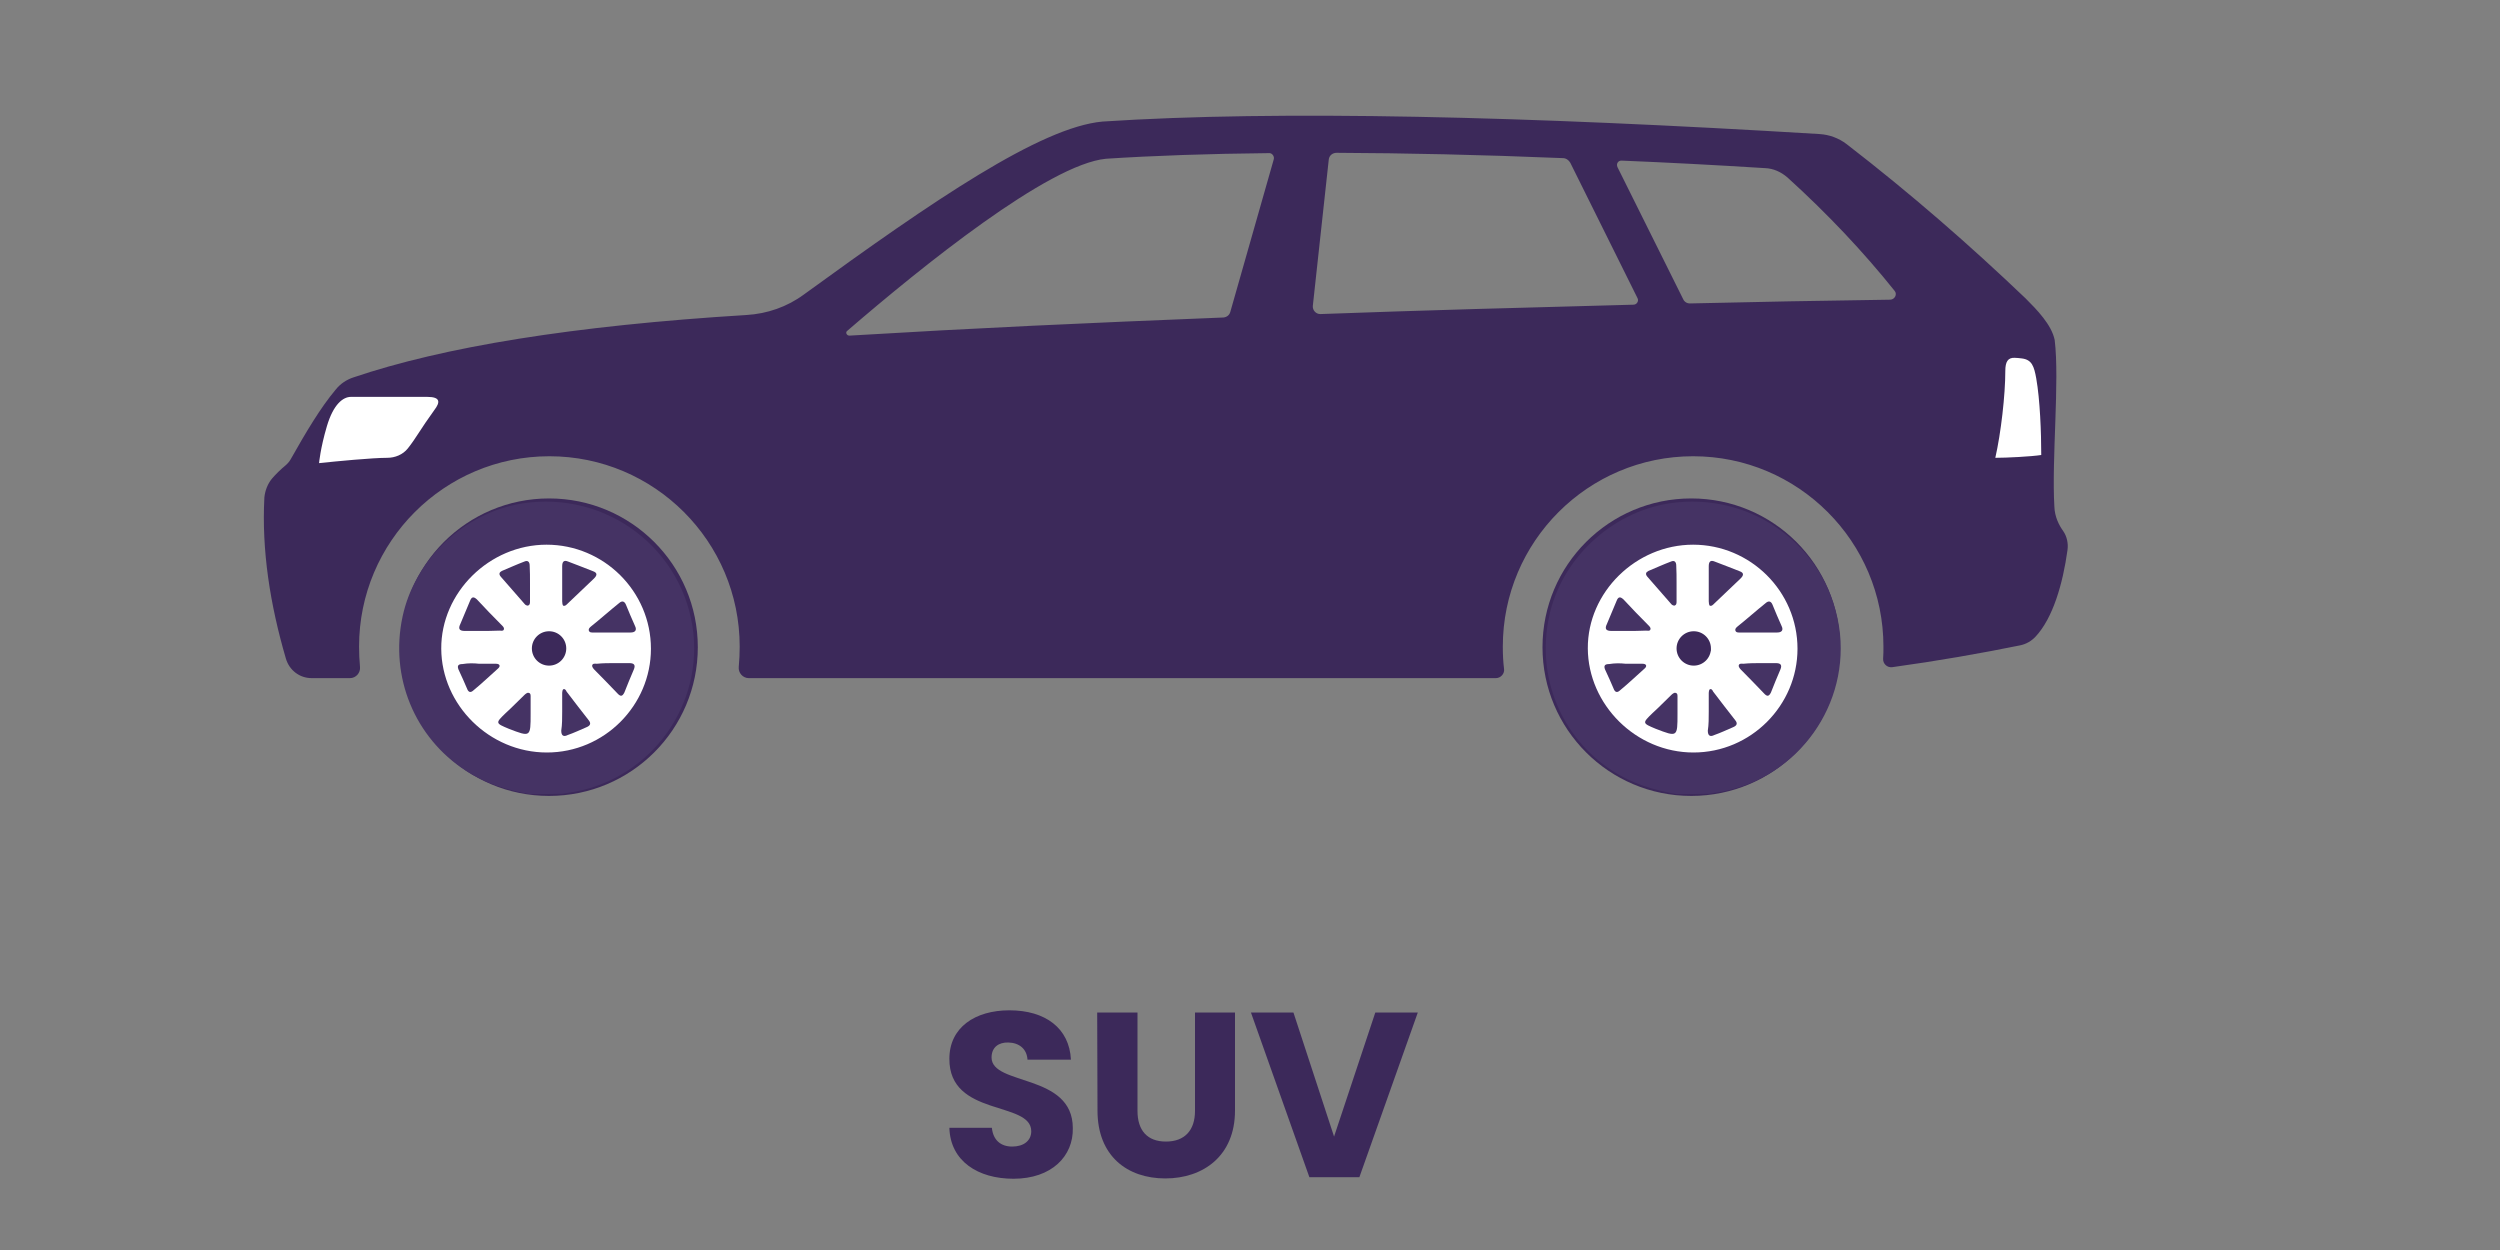 <?xml version="1.0" encoding="utf-8"?>
<!-- Generator: Adobe Illustrator 19.0.0, SVG Export Plug-In . SVG Version: 6.00 Build 0)  -->
<svg version="1.1" id="Camada_1" xmlns="http://www.w3.org/2000/svg" xmlns:xlink="http://www.w3.org/1999/xlink" x="0px" y="0px"
	 viewBox="380 -180 800 400" style="enable-background:new 380 -180 800 400;" xml:space="preserve">
<rect x="380" y="-180" width="800" height="400" fill="#808080" stroke="none"/>
<style type="text/css">
	.st0{fill:#3C295A;}
	.st1{fill:#FFFFFF;}
	.st2{fill:#453364;}
</style>
<g id="XMLID_14_">
	<g id="XMLID_15_">
		<circle id="XMLID_22_" class="st0" cx="555.7" cy="27.1" r="47.6"/>
		<circle id="XMLID_21_" class="st0" cx="921.2" cy="27.1" r="47.6"/>
		<path id="XMLID_16_" class="st0" d="M1040.2-10.1c-1.3-1.8-2.7-4.5-2.8-7.8c-0.9-15.1,1.7-40.1,0.1-53.3c-1-4.9-5.7-9.7-9.3-13.3
			c-17.8-17-36.7-33.5-57.3-49.4c-2.5-1.9-5.5-3-8.6-3.2c-93.8-5.7-173.2-7.7-229.5-4c-19.8,1.8-54.1,25.2-95.5,55.3
			c-5.4,4-11.8,6.2-18.4,6.6c-55.4,3.4-97,10.2-125.9,20c-2.1,0.7-4.1,2-5.6,3.9c-4.8,5.7-9.5,13.6-14.4,22.3
			c-0.4,0.7-1,1.4-1.6,1.9c-1.7,1.4-3.2,2.9-4.4,4.3c-1.4,1.7-2.2,3.9-2.4,6c-0.9,16.8,1.8,34.2,6.9,51.6c1.1,3.7,4.4,6.2,8.2,6.2
			H492c1.9,0,3.4-1.7,3.2-3.6c-0.2-2.1-0.3-4.3-0.3-6.5c0-33.6,27.3-60.9,60.9-60.9s60.9,27.3,60.9,60.9c0,2.1-0.1,4.4-0.3,6.5
			c-0.2,1.9,1.3,3.6,3.2,3.6h239.1c1.5,0,2.8-1.4,2.6-2.9c-0.3-2.4-0.4-4.7-0.4-7.2c0-33.6,27.3-60.9,60.9-60.9s60.9,27.3,60.9,60.9
			c0,1.3,0,2.6-0.1,3.9c-0.1,1.6,1.3,2.9,2.9,2.7c14.5-2,28.2-4.4,41-7c1.9-0.4,3.6-1.4,4.9-2.8c5.5-5.9,8.7-16.8,10.2-27.7
			C1041.9-6.1,1041.4-8.4,1040.2-10.1z M787.6-129l-13.9,48.8c-0.3,1.1-1.2,1.7-2.2,1.8c-44.9,1.8-78.1,3.3-119.7,5.8
			c-0.9,0-1.4-1.1-0.6-1.6c23.9-20.6,64.3-53.2,82.7-55c15.3-1,32.8-1.6,52.2-1.8C787-131.1,787.9-130,787.6-129z M902.7-82.5
			c-34.2,0.9-67.6,1.8-100.2,3c-1.4,0-2.5-1.2-2.4-2.6l5.1-46.8c0.1-1.3,1.2-2.2,2.5-2.2c22,0.1,45.9,0.6,72.4,1.7
			c1,0,1.9,0.6,2.4,1.5L904-84.6C904.5-83.7,903.8-82.5,902.7-82.5z M984.8-84.1c-21.6,0.3-42.9,0.7-64,1.2c-1,0-1.8-0.5-2.2-1.4
			l-21-42.2c-0.5-1.1,0.2-2.2,1.4-2.1c14.6,0.6,29.9,1.4,45.8,2.4c2.7,0.1,5.1,1.2,7.2,3c12.9,11.7,24.3,23.8,34.3,36.3
			C987.2-85.8,986.3-84.1,984.8-84.1z"/>
	</g>
</g>
<g>
	<path class="st0" d="M704.3,197.2c-11.3,0-20.2-5.6-20.5-16.3h13.6c0.4,4,2.9,6,6.5,6c3.7,0,6.1-1.9,6.1-4.9
		c0-9.8-26.3-4.5-26.2-23.2c0-10,8.2-15.5,19.2-15.5c11.5,0,19.2,5.7,19.7,15.8h-13.9c-0.2-3.4-2.6-5.4-6.1-5.5
		c-3.1-0.1-5.4,1.5-5.4,4.8c0,9.1,26,5,26,22.6C723.5,189.9,716.6,197.2,704.3,197.2z"/>
	<path class="st0" d="M731.1,144H744v31.5c0,6.2,3.1,9.8,9.1,9.8s9.3-3.6,9.3-9.8V144h12.8v31.4c0,14.5-10.2,21.7-22.3,21.7
		c-12.2,0-21.7-7.2-21.7-21.7L731.1,144L731.1,144z"/>
	<path class="st0" d="M820.1,144h13.6L815,196.7h-16L780.3,144h13.6l13,39.7L820.1,144z"/>
</g>
<path class="st1" d="M516.7-53c-9.3,0-17.5,0-24.4,0c-2.5,0-5.6,2.3-7.7,9.4c-2.1,7.1-2.5,11.8-2.5,11.8c5.6-0.6,17.1-1.7,21.8-1.7
	c2.5,0,5-1,6.6-3c2.7-3.4,4-6.1,8.5-12.3C520.9-51.3,521-53,516.7-53z"/>
<path class="st1" d="M1027-65.3c-1.1-0.1-1.4-0.2-2.3-0.2c-2.2-0.1-3,1.3-3,4.2c0,7.7-1.4,19.9-3.2,27.8c3.6,0,11.5-0.4,14.7-0.9
	c0-7.2-0.4-17.7-1.6-24.5C1030.9-62.8,1030.2-64.9,1027-65.3z"/>
<circle class="st1" cx="554.7" cy="27.5" r="44.3"/>
<path class="st2" d="M549.5,74.1c-7.3-1.3-14.3-3.4-20.5-7.5c-16.3-10.6-24.3-29.9-20.2-49.2c3.9-18.4,19.7-33.3,38.3-36.3
	c27-4.2,51.9,14.6,54.8,41.7c2.5,24.9-15.3,47.5-40.1,50.9c-0.7,0.1-1.1,0.2-1.7,0.3C556.6,74.1,552.9,74.1,549.5,74.1z M555,60.8
	c18.4,0,33.3-15.1,33.3-33.2c0-18.4-15.1-33.3-33.4-33.3s-33.8,15.3-33.7,33.3S536.6,60.8,555,60.8z"/>
<path class="st2" d="M559.9,6.7c0-1.8,0-3.8,0-5.5c0-1.4,0.5-2.1,1.9-1.5c2.7,1,5.4,2.1,8,3.1c1.4,0.5,1.3,1.3,0.3,2.3
	c-2.9,2.7-5.6,5.4-8.4,8c-0.3,0.3-0.9,1-1.5,0.7c-0.2-0.2-0.3-0.9-0.3-1.4C559.9,10.2,559.9,8.4,559.9,6.7z"/>
<path class="st2" d="M533.9,21.9c-1.8,0-3.5,0-5.2,0c-1.8,0-2.1-0.8-1.4-2.2c1-2.4,2.1-5,3.1-7.4c0.5-1.3,1.1-1.5,2.2-0.5
	c2.5,2.7,5.2,5.5,7.9,8.2c0.3,0.3,1,0.9,0.7,1.5c-0.2,0.5-0.9,0.3-1.4,0.3C537.6,21.9,535.7,21.9,533.9,21.9z"/>
<path class="st2" d="M549.8,48.4c0,7.5,0,7.5-7,4.8c-4.3-1.8-4.3-1.8-1-5c2.1-1.9,4-3.9,6-5.8c0.3-0.3,0.9-0.8,1.3-0.7
	c0.8,0.1,0.7,0.9,0.7,1.4C549.8,45,549.8,46.6,549.8,48.4z"/>
<path class="st2" d="M575.4,22.4c-1.8,0-3.8,0-5.5,0c-0.5,0-1.3,0.1-1.5-0.7c-0.1-0.5,0.3-0.9,0.8-1.3c3-2.4,5.9-5,8.9-7.4
	c0.9-0.8,1.7-0.7,2.2,0.5c0.9,2.3,1.9,4.5,2.9,6.8c0.7,1.4,0,2.1-1.4,2.1C579.4,22.4,577.5,22.4,575.4,22.4L575.4,22.4z"/>
<path class="st2" d="M549.6,6.7c0,1.9,0,3.9,0,5.8c0,0.5,0,1.1-0.7,1.3c-0.3,0-0.8-0.2-1-0.5c-2.5-2.9-5.1-5.8-7.6-8.7
	c-0.8-0.9-0.5-1.5,0.3-1.9c2.4-1,4.8-2.1,7.2-3c1.1-0.5,1.7,0.1,1.7,1.3C549.6,2.8,549.6,4.7,549.6,6.7z"/>
<path class="st2" d="M576.3,32.2c1.7,0,3.3,0,5.1,0c1.4,0,2.1,0.5,1.4,2.1c-1,2.4-2.1,4.9-3,7.3c-0.7,1.4-1.3,1.3-2.3,0.2
	c-2.4-2.5-4.8-5-7.2-7.4c-0.3-0.3-0.9-0.9-0.8-1.5c0.2-0.7,1-0.5,1.5-0.5C573,32.2,574.7,32.2,576.3,32.2z"/>
<path class="st2" d="M559.9,47.7c0-2.1,0-4.1,0-6c0-0.3,0.1-0.9,0.3-1.1c0.5-0.3,0.9,0.2,1.1,0.7c2.3,3.1,4.8,6.2,7.1,9.2
	c0.8,1,0.5,1.7-0.7,2.2c-2.1,0.9-4,1.8-6,2.5c-1.4,0.7-2.1,0.2-2.1-1.4C559.9,51.9,559.9,49.8,559.9,47.7z"/>
<path class="st2" d="M533.3,32.4c1.8,0,3.5,0,5.4,0c1.3,0,1.5,0.8,0.7,1.5c-2.7,2.4-5.2,4.8-8,7.1c-0.8,0.7-1.4,0.5-1.8-0.3
	c-0.9-2.2-1.9-4.3-2.9-6.5c-0.5-1.3,0.1-1.7,1.3-1.7C529.7,32.2,531.6,32.2,533.3,32.4L533.3,32.4z"/>
<path class="st2" d="M554.7,31.1c-1.4,0-3.8-2.5-3.8-4c0-1.1,3.1-3.4,4.6-3.4c1.1,0,4.9,3.3,4.9,4.3
	C560.6,28.9,556.5,31.1,554.7,31.1z"/>
<circle class="st1" cx="921.7" cy="27.5" r="44.3"/>
<path class="st2" d="M916.4,74.1c-7.3-1.3-14.3-3.4-20.5-7.5c-16.3-10.6-24.3-29.9-20.2-49.2C879.5-1,895.4-15.9,914-18.9
	c27-4.2,51.9,14.6,54.8,41.7c2.5,24.9-15.3,47.5-40.1,50.9c-0.7,0.1-1.1,0.2-1.7,0.3C923.5,74.1,919.8,74.1,916.4,74.1z M921.9,60.8
	c18.4,0,33.3-15.1,33.3-33.2c0-18.4-15.1-33.3-33.4-33.3S888,9.5,888.1,27.5S903.5,60.8,921.9,60.8z"/>
<path class="st2" d="M926.8,6.7c0-1.8,0-3.8,0-5.5c0-1.4,0.5-2.1,1.9-1.5c2.7,1,5.4,2.1,8,3.1c1.4,0.5,1.3,1.3,0.3,2.3
	c-2.9,2.7-5.6,5.4-8.4,8c-0.3,0.3-0.9,1-1.5,0.7c-0.2-0.2-0.3-0.9-0.3-1.4C926.8,10.2,926.8,8.4,926.8,6.7z"/>
<path class="st2" d="M900.8,21.9c-1.8,0-3.5,0-5.2,0c-1.8,0-2.1-0.8-1.4-2.2c1-2.4,2.1-5,3.1-7.4c0.5-1.3,1.1-1.5,2.2-0.5
	c2.5,2.7,5.2,5.5,7.9,8.2c0.3,0.3,1,0.9,0.7,1.5c-0.2,0.5-0.9,0.3-1.4,0.3C904.5,21.9,902.6,21.9,900.8,21.9z"/>
<path class="st2" d="M916.8,48.4c0,7.5,0,7.5-7,4.8c-4.3-1.8-4.3-1.8-1-5c2.1-1.9,4-3.9,6-5.8c0.3-0.3,0.9-0.8,1.3-0.7
	c0.8,0.1,0.7,0.9,0.7,1.4C916.8,45,916.8,46.6,916.8,48.4z"/>
<path class="st2" d="M942.3,22.4c-1.8,0-3.8,0-5.5,0c-0.5,0-1.3,0.1-1.5-0.7c-0.1-0.5,0.3-0.9,0.8-1.3c3-2.4,5.9-5,8.9-7.4
	c0.9-0.8,1.7-0.7,2.2,0.5c0.9,2.3,1.9,4.5,2.9,6.8c0.7,1.4,0,2.1-1.4,2.1C946.3,22.4,944.4,22.4,942.3,22.4L942.3,22.4z"/>
<path class="st2" d="M916.5,6.7c0,1.9,0,3.9,0,5.8c0,0.5,0,1.1-0.7,1.3c-0.3,0-0.8-0.2-1-0.5c-2.5-2.9-5.1-5.8-7.6-8.7
	c-0.8-0.9-0.5-1.5,0.3-1.9c2.4-1,4.8-2.1,7.2-3c1.1-0.5,1.7,0.1,1.7,1.3C916.5,2.8,916.5,4.7,916.5,6.7z"/>
<path class="st2" d="M943.2,32.2c1.7,0,3.3,0,5.1,0c1.4,0,2.1,0.5,1.4,2.1c-1,2.4-2.1,4.9-3,7.3c-0.7,1.4-1.3,1.3-2.3,0.2
	c-2.4-2.5-4.8-5-7.2-7.4c-0.3-0.3-0.9-0.9-0.8-1.5c0.2-0.7,1-0.5,1.5-0.5C939.9,32.2,941.6,32.2,943.2,32.2z"/>
<path class="st2" d="M926.8,47.7c0-2.1,0-4.1,0-6c0-0.3,0.1-0.9,0.3-1.1c0.5-0.3,0.9,0.2,1.1,0.7c2.3,3.1,4.8,6.2,7.1,9.2
	c0.8,1,0.5,1.7-0.7,2.2c-2.1,0.9-4,1.8-6,2.5c-1.4,0.7-2.1,0.2-2.1-1.4C926.8,51.9,926.8,49.8,926.8,47.7z"/>
<path class="st2" d="M900.2,32.4c1.8,0,3.5,0,5.4,0c1.3,0,1.5,0.8,0.7,1.5c-2.7,2.4-5.2,4.8-8,7.1c-0.8,0.7-1.4,0.5-1.8-0.3
	c-0.9-2.2-1.9-4.3-2.9-6.5c-0.5-1.3,0.1-1.7,1.3-1.7C896.7,32.2,898.5,32.2,900.2,32.4L900.2,32.4z"/>
<path class="st2" d="M921.7,31.1c-1.4,0-3.8-2.5-3.8-4c0-1.1,3.1-3.4,4.6-3.4c1.1,0,4.9,3.3,4.9,4.3
	C927.5,28.9,923.4,31.1,921.7,31.1z"/>
<circle class="st0" cx="555.7" cy="27.5" r="5.5"/>
<circle class="st0" cx="922" cy="27.5" r="5.5"/>
</svg>

